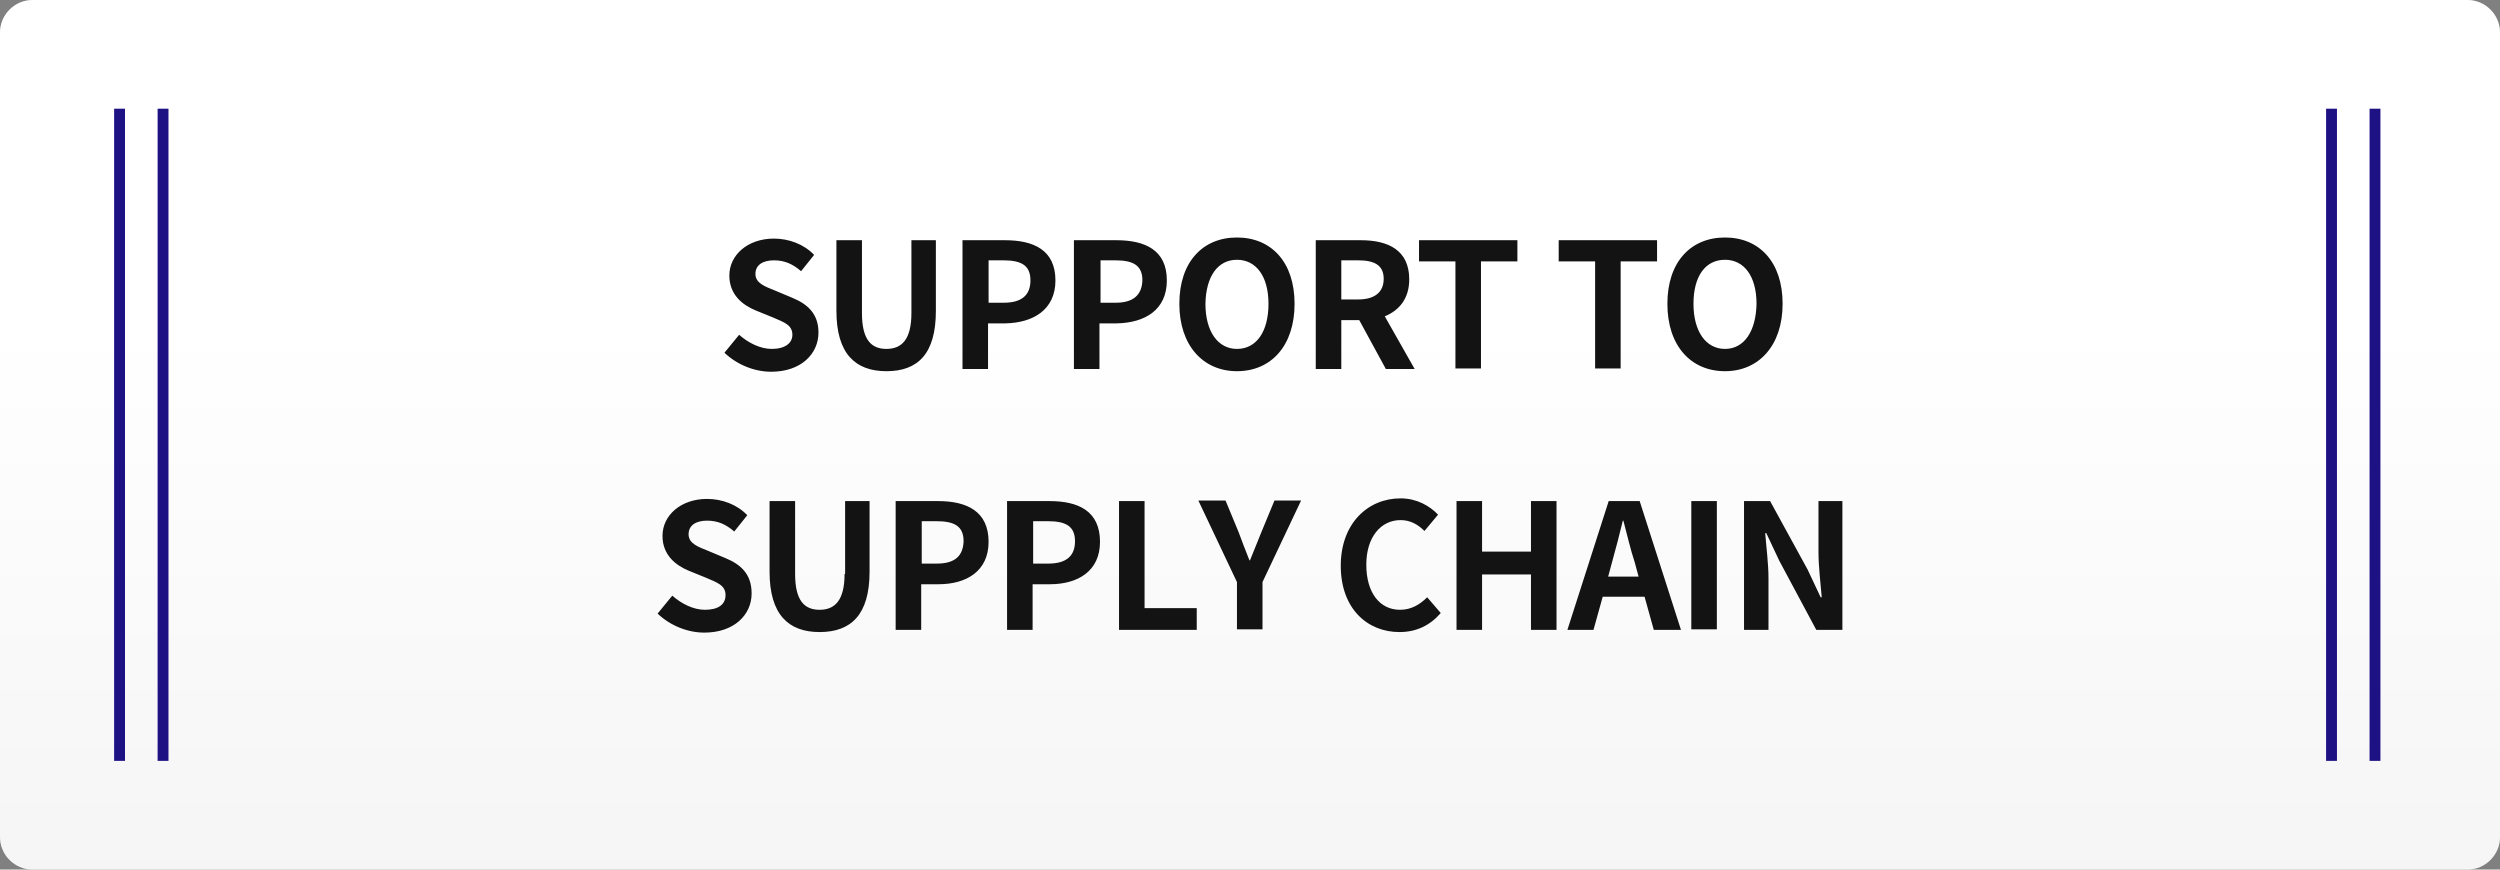 <?xml version="1.0" encoding="utf-8"?>
<!-- Generator: Adobe Illustrator 26.3.1, SVG Export Plug-In . SVG Version: 6.00 Build 0)  -->
<svg version="1.1" id="レイヤー_1" xmlns="http://www.w3.org/2000/svg" xmlns:xlink="http://www.w3.org/1999/xlink" x="0px"
	 y="0px" viewBox="0 0 460 160" style="enable-background:new 0 0 460 160;" xml:space="preserve">
<rect x="0" y="0" width="460" height="160" fill="#808080" stroke="none"/>
<style type="text/css">
	.st0{fill-rule:evenodd;clip-rule:evenodd;fill:#FFFFFF;}
	.st1{fill:url(#SVGID_1_);}
	.st2{fill:#1E1183;}
	.st3{fill:#131313;}
</style>
<g>
	<g>
		<path class="st0" d="M6,0h448c3.3,0,6,2.7,6,6v148c0,3.3-2.7,6-6,6H6c-3.3,0-6-2.7-6-6V6C0,2.7,2.7,0,6,0z"/>
	</g>
	
		<linearGradient id="SVGID_1_" gradientUnits="userSpaceOnUse" x1="-61.948" y1="809.366" x2="-61.948" y2="808.366" gradientTransform="matrix(460 0 0 159.999 28726 -129337.695)">
		<stop  offset="0" style="stop-color:#E0E0E0;stop-opacity:0.3"/>
		<stop  offset="0.6" style="stop-color:#FFFFFF;stop-opacity:0.3"/>
	</linearGradient>
	<path class="st1" d="M6,0h448c3.3,0,6,2.7,6,6v148c0,3.3-2.7,6-6,6H6c-3.3,0-6-2.7-6-6V6C0,2.7,2.7,0,6,0z"/>
</g>
<rect x="436" y="20" class="st2" width="2" height="120"/>
<rect x="428" y="20" class="st2" width="2" height="120"/>
<rect x="29" y="20" class="st2" width="2" height="120"/>
<rect x="21" y="20" class="st2" width="2" height="120"/>
<g>
	<g>
		<path class="st3" d="M142,64.2c-2.1,0-4.3-1.1-6-2.6l-2.7,3.3c2.3,2.2,5.5,3.5,8.6,3.5c5.5,0,8.7-3.3,8.7-7.2
			c0-3.4-1.9-5.2-4.8-6.4l-3.1-1.3c-2-0.8-3.7-1.4-3.7-3.1c0-1.6,1.3-2.5,3.4-2.5c2,0,3.5,0.7,5,2l2.4-3c-1.9-2-4.7-3-7.4-3
			c-4.8,0-8.2,3-8.2,6.8c0,3.5,2.4,5.4,4.8,6.4l3.2,1.3c2.1,0.9,3.6,1.4,3.6,3.2C145.8,63.1,144.5,64.2,142,64.2z M172.2,57.2v-13
			h-4.5v13.4c0,4.9-1.8,6.6-4.6,6.6c-2.8,0-4.5-1.7-4.5-6.6V44.2h-4.7v13c0,7.9,3.5,11.1,9.2,11.1C168.9,68.3,172.2,65.1,172.2,57.2
			z M194.2,51.6c0-5.6-4-7.4-9.3-7.4h-7.8v23.7h4.7v-8.4h3.2C190.1,59.4,194.2,57,194.2,51.6z M184.7,55.7h-2.8v-7.8h2.7
			c3.3,0,5,0.9,5,3.7C189.6,54.3,188,55.7,184.7,55.7z M214.7,51.6c0-5.6-4-7.4-9.3-7.4h-7.8v23.7h4.7v-8.4h3.2
			C210.7,59.4,214.7,57,214.7,51.6z M205.3,55.7h-2.8v-7.8h2.7c3.3,0,5,0.9,5,3.7C210.1,54.3,208.5,55.7,205.3,55.7z M227.6,68.3
			c6.3,0,10.6-4.7,10.6-12.4c0-7.7-4.3-12.2-10.6-12.2c-6.3,0-10.6,4.5-10.6,12.2C217,63.6,221.4,68.3,227.6,68.3z M227.6,47.8
			c3.5,0,5.8,3,5.8,8.1c0,5.1-2.2,8.3-5.8,8.3c-3.5,0-5.8-3.2-5.8-8.3C221.9,50.8,224.1,47.8,227.6,47.8z M246.8,58.9h3.3l4.9,9h5.3
			l-5.5-9.7c2.7-1.1,4.5-3.3,4.5-6.8c0-5.4-3.9-7.2-8.9-7.2h-8.3v23.7h4.7V58.9z M246.8,47.9h3.1c3,0,4.7,0.9,4.7,3.4
			c0,2.5-1.7,3.8-4.7,3.8h-3.1V47.9z M272.5,67.8V48.1h6.7v-3.9h-18.1v3.9h6.7v19.7H272.5z M293.5,67.8h4.7V48.1h6.7v-3.9h-18.1v3.9
			h6.7V67.8z M328,55.9c0-7.7-4.3-12.2-10.6-12.2c-6.3,0-10.6,4.5-10.6,12.2c0,7.7,4.3,12.4,10.6,12.4C323.6,68.3,328,63.6,328,55.9
			z M317.4,64.2c-3.5,0-5.8-3.2-5.8-8.3c0-5.1,2.2-8.1,5.8-8.1c3.5,0,5.8,3,5.8,8.1C323.1,61,320.9,64.2,317.4,64.2z M133.5,102.7
			l-3.1-1.3c-2-0.8-3.7-1.4-3.7-3.1c0-1.6,1.3-2.5,3.4-2.5c2,0,3.5,0.7,5,2l2.4-3c-1.9-2-4.7-3-7.4-3c-4.8,0-8.2,3-8.2,6.8
			c0,3.5,2.4,5.4,4.8,6.4l3.2,1.3c2.1,0.9,3.6,1.4,3.6,3.2c0,1.7-1.3,2.7-3.8,2.7c-2.1,0-4.3-1.1-6-2.6l-2.7,3.3
			c2.3,2.2,5.5,3.5,8.6,3.5c5.5,0,8.7-3.3,8.7-7.2C138.3,105.7,136.4,103.9,133.5,102.7z M155.4,105.6c0,4.9-1.8,6.6-4.6,6.6
			c-2.8,0-4.5-1.7-4.5-6.6V92.2h-4.7v13c0,7.9,3.5,11.1,9.2,11.1c5.8,0,9.2-3.2,9.2-11.1v-13h-4.5V105.6z M172.6,92.2h-7.8v23.7h4.7
			v-8.4h3.2c5.1,0,9.2-2.4,9.2-7.8C181.9,94,177.8,92.2,172.6,92.2z M172.4,103.7h-2.8v-7.8h2.7c3.3,0,5,0.9,5,3.7
			C177.2,102.3,175.7,103.7,172.4,103.7z M193.1,92.2h-7.8v23.7h4.7v-8.4h3.2c5.1,0,9.2-2.4,9.2-7.8C202.4,94,198.4,92.2,193.1,92.2
			z M192.9,103.7h-2.8v-7.8h2.7c3.3,0,5,0.9,5,3.7C197.8,102.3,196.2,103.7,192.9,103.7z M210.6,92.2h-4.7v23.7h14.3v-4h-9.6V92.2z
			 M232.1,97.9c-0.7,1.8-1.4,3.4-2.1,5.2h-0.1c-0.7-1.8-1.4-3.5-2-5.2l-2.4-5.8h-5l7.1,15v8.7h4.7v-8.7l7.1-15h-4.9L232.1,97.9z
			 M257.6,112.2c-3.7,0-6.2-3.1-6.2-8.3c0-5.1,2.7-8.2,6.3-8.2c1.8,0,3.2,0.8,4.4,2l2.5-3c-1.5-1.6-3.9-3-6.9-3c-6,0-11,4.6-11,12.4
			c0,7.9,4.9,12.2,10.8,12.2c3.1,0,5.6-1.2,7.6-3.5l-2.5-2.9C261.3,111.2,259.7,112.2,257.6,112.2z M281.7,101.5h-9v-9.3H268v23.7
			h4.7v-10.2h9v10.2h4.7V92.2h-4.7V101.5z M296,92.2l-7.6,23.7h4.8l1.7-6.1h7.7l1.7,6.1h5l-7.6-23.7H296z M295.9,106.1l0.7-2.6
			c0.7-2.5,1.4-5.2,2-7.7h0.1c0.7,2.6,1.3,5.3,2.1,7.7l0.7,2.6H295.9z M311.2,115.8h4.7V92.2h-4.7V115.8z M334.6,92.2v9.4
			c0,2.7,0.4,5.8,0.6,8.3H335l-2.4-5.1l-6.9-12.6h-4.8v23.7h4.5v-9.5c0-2.7-0.4-5.7-0.6-8.3h0.2l2.4,5.1l6.8,12.7h4.8V92.2H334.6z"
			/>
	</g>
</g>
</svg>
